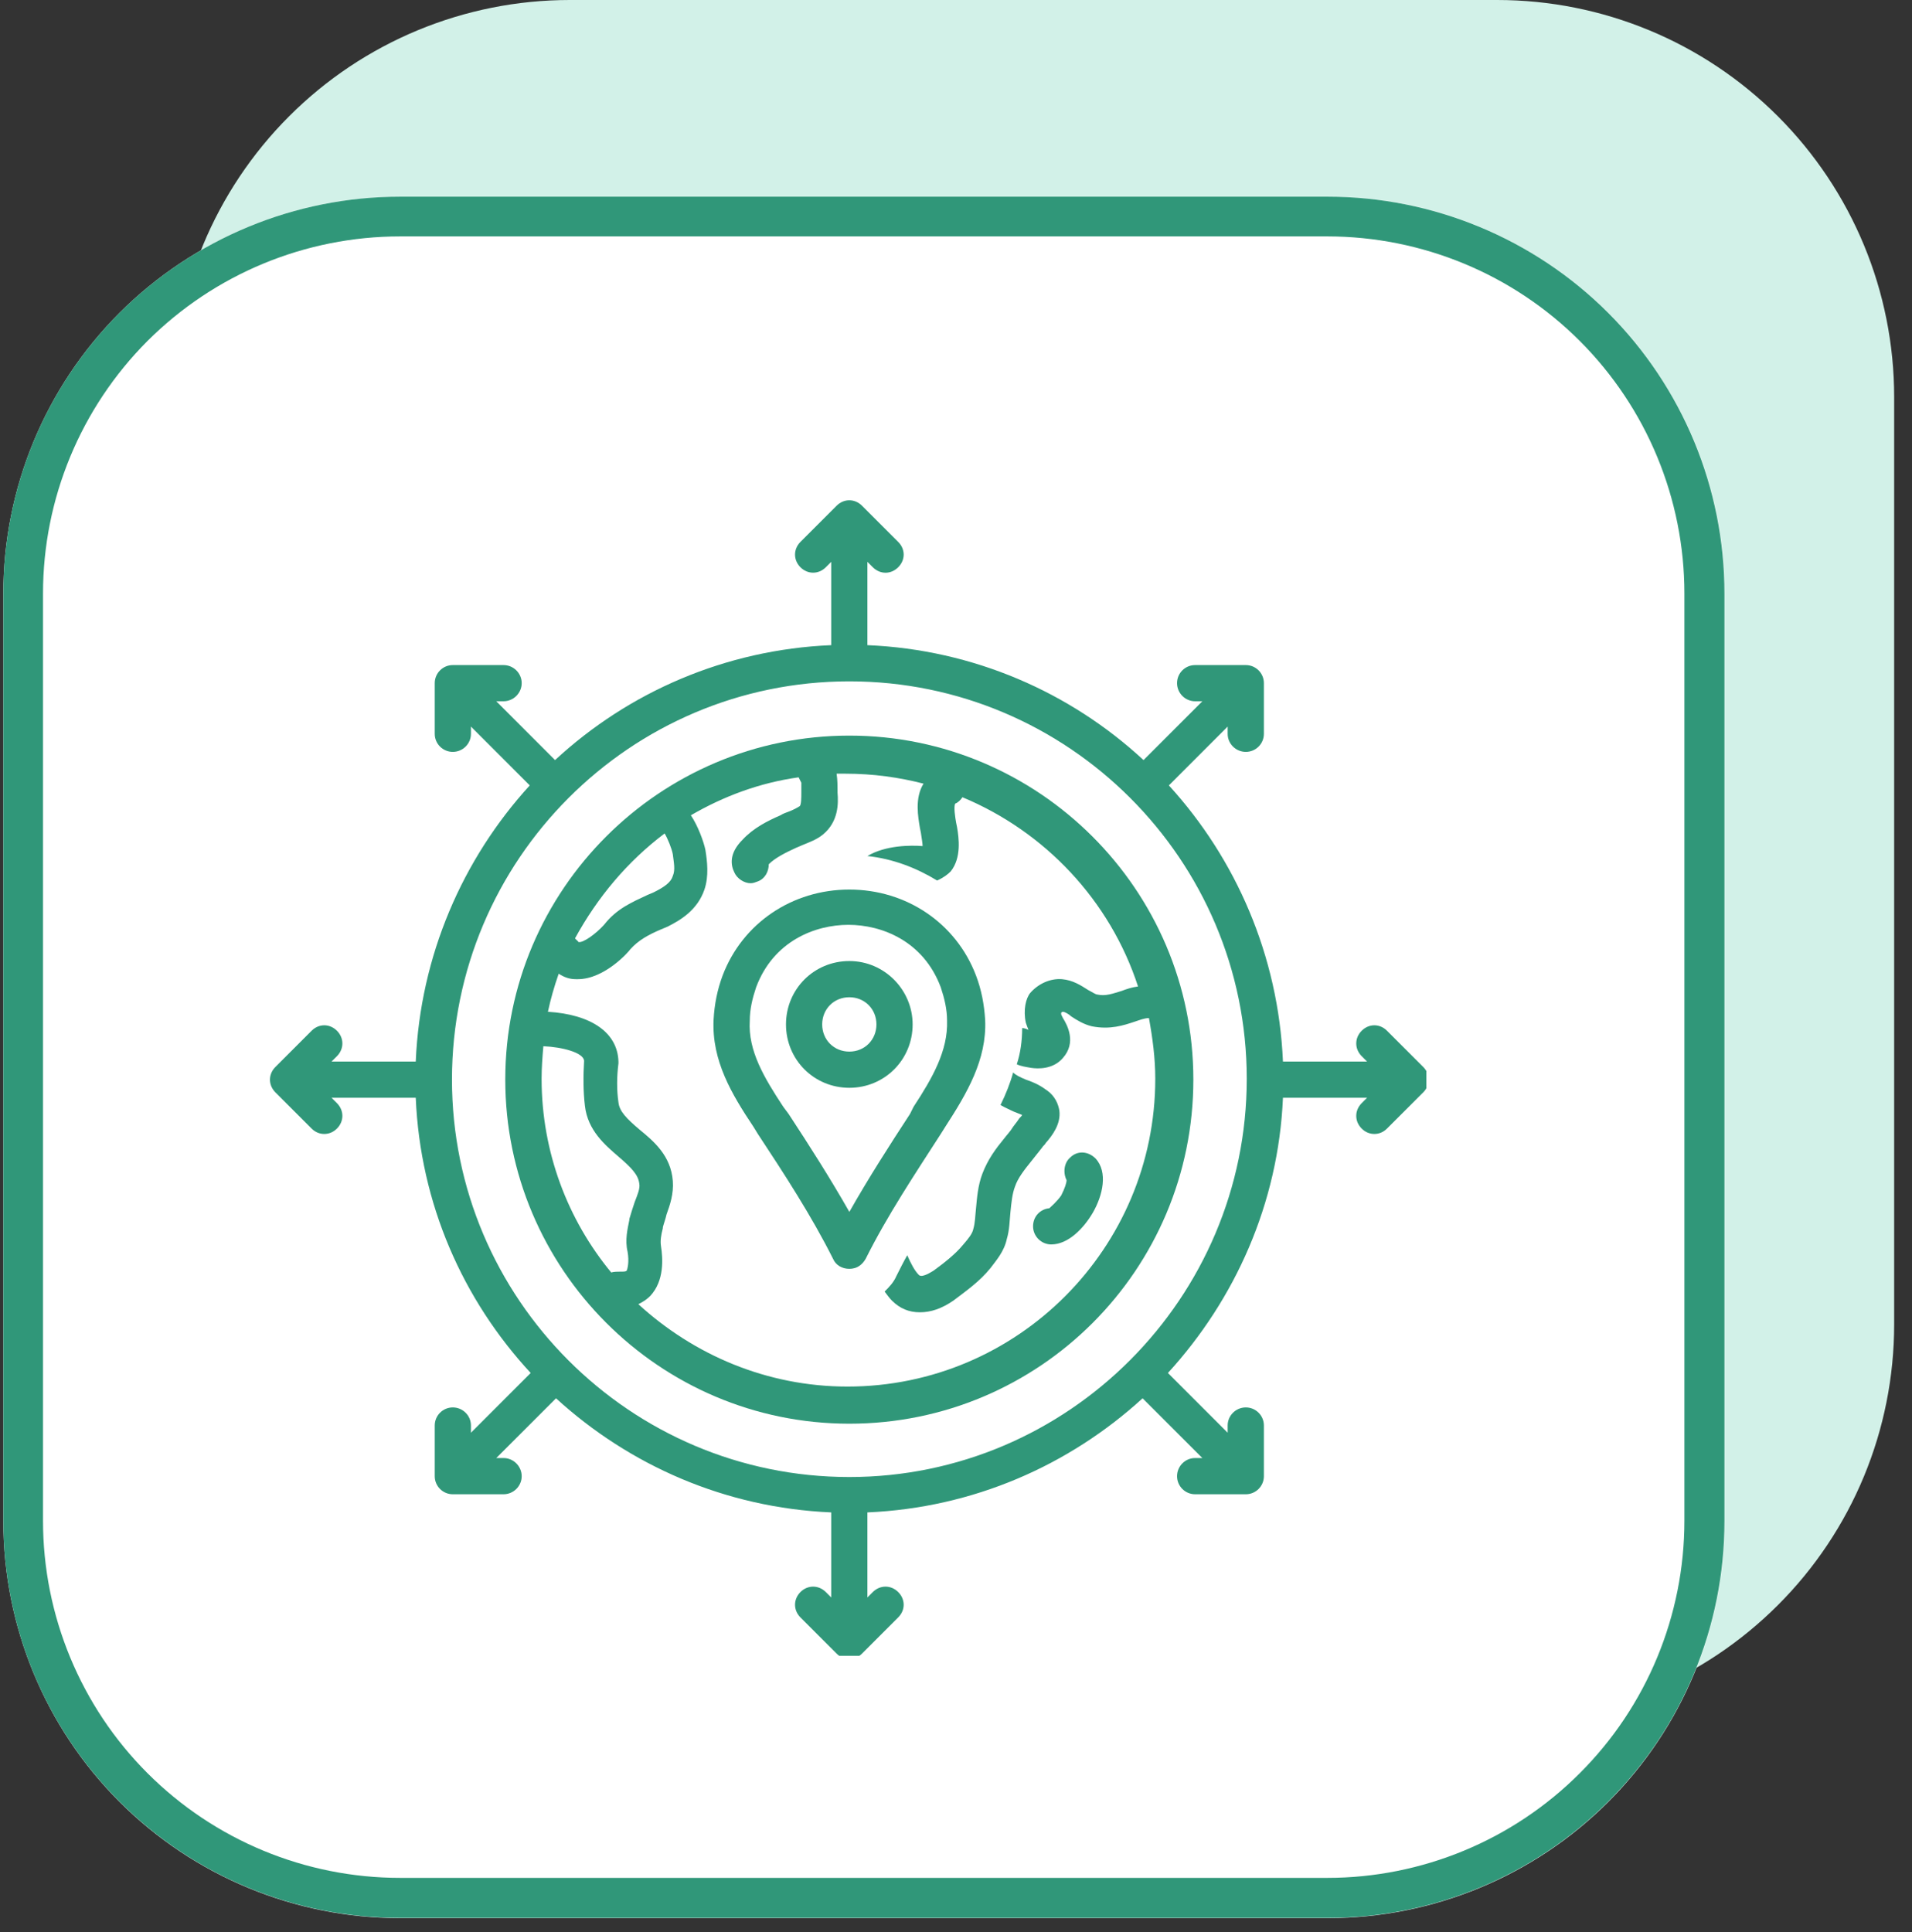 <?xml version="1.0" encoding="UTF-8"?> <svg xmlns="http://www.w3.org/2000/svg" xmlns:xlink="http://www.w3.org/1999/xlink" width="96" zoomAndPan="magnify" viewBox="0 0 72 72.75" height="97" preserveAspectRatio="xMidYMid meet" version="1.0"><rect x="0" y="0" width="72" height="72.75" fill="#333333" stroke="none"/><defs><clipPath id="7a8164f02c"><path d="M 6.508 0 L 71.328 0 L 71.328 64.82 L 6.508 64.82 Z M 6.508 0 " clip-rule="nonzero"></path></clipPath><clipPath id="14fdef0506"><path d="M 21.457 0 L 56.379 0 C 60.344 0 64.145 1.574 66.949 4.379 C 69.754 7.184 71.328 10.984 71.328 14.949 L 71.328 49.871 C 71.328 53.836 69.754 57.641 66.949 60.441 C 64.145 63.246 60.344 64.82 56.379 64.82 L 21.457 64.82 C 17.492 64.82 13.688 63.246 10.887 60.441 C 8.082 57.641 6.508 53.836 6.508 49.871 L 6.508 14.949 C 6.508 10.984 8.082 7.184 10.887 4.379 C 13.688 1.574 17.492 0 21.457 0 Z M 21.457 0 " clip-rule="nonzero"></path></clipPath><clipPath id="257c4b1bfd"><path d="M 0.125 7.406 L 64.945 7.406 L 64.945 72.227 L 0.125 72.227 Z M 0.125 7.406 " clip-rule="nonzero"></path></clipPath><clipPath id="dba802c539"><path d="M 15.07 7.406 L 49.996 7.406 C 53.961 7.406 57.762 8.98 60.566 11.781 C 63.367 14.586 64.945 18.387 64.945 22.352 L 64.945 57.277 C 64.945 61.242 63.367 65.043 60.566 67.848 C 57.762 70.652 53.961 72.227 49.996 72.227 L 15.07 72.227 C 11.105 72.227 7.305 70.652 4.5 67.848 C 1.699 65.043 0.125 61.242 0.125 57.277 L 0.125 22.352 C 0.125 18.387 1.699 14.586 4.5 11.781 C 7.305 8.98 11.105 7.406 15.07 7.406 Z M 15.07 7.406 " clip-rule="nonzero"></path></clipPath><clipPath id="8a7137869d"><path d="M 0.125 7.406 L 64.938 7.406 L 64.938 72.219 L 0.125 72.219 Z M 0.125 7.406 " clip-rule="nonzero"></path></clipPath><clipPath id="60990dcafd"><path d="M 15.07 7.406 L 49.992 7.406 C 53.953 7.406 57.758 8.98 60.559 11.781 C 63.363 14.586 64.938 18.387 64.938 22.352 L 64.938 57.273 C 64.938 61.238 63.363 65.039 60.559 67.84 C 57.758 70.645 53.953 72.219 49.992 72.219 L 15.07 72.219 C 11.105 72.219 7.305 70.645 4.5 67.84 C 1.699 65.039 0.125 61.238 0.125 57.273 L 0.125 22.352 C 0.125 18.387 1.699 14.586 4.5 11.781 C 7.305 8.98 11.105 7.406 15.07 7.406 Z M 15.07 7.406 " clip-rule="nonzero"></path></clipPath><clipPath id="1fc27d6e33"><path d="M 10.098 18.734 L 53.711 18.734 L 53.711 62.348 L 10.098 62.348 Z M 10.098 18.734 " clip-rule="nonzero"></path></clipPath></defs><g clip-path="url(#7a8164f02c)"><g clip-path="url(#14fdef0506)"><path fill="#d2f1e8" d="M 6.508 0 L 71.328 0 L 71.328 64.82 L 6.508 64.82 Z M 6.508 0 " fill-opacity="1" fill-rule="nonzero"></path></g></g><g clip-path="url(#257c4b1bfd)"><g clip-path="url(#dba802c539)"><path fill="#ffffff" d="M 0.125 7.406 L 64.945 7.406 L 64.945 72.227 L 0.125 72.227 Z M 0.125 7.406 " fill-opacity="1" fill-rule="nonzero"></path></g></g><g clip-path="url(#8a7137869d)"><g clip-path="url(#60990dcafd)"><path stroke-linecap="butt" transform="matrix(1.014, 0, 0, 1.014, 0.123, 7.405)" fill="none" stroke-linejoin="miter" d="M 14.738 0.002 L 49.17 0.002 C 53.075 0.002 56.827 1.554 59.588 4.315 C 62.354 7.081 63.906 10.828 63.906 14.737 L 63.906 49.17 C 63.906 53.079 62.354 56.827 59.588 59.588 C 56.827 62.354 53.075 63.906 49.17 63.906 L 14.738 63.906 C 10.828 63.906 7.081 62.354 4.315 59.588 C 1.554 56.827 0.002 53.079 0.002 49.17 L 0.002 14.737 C 0.002 10.828 1.554 7.081 4.315 4.315 C 7.081 1.554 10.828 0.002 14.738 0.002 Z M 14.738 0.002 " stroke="#309779" stroke-width="2.948" stroke-opacity="1" stroke-miterlimit="4"></path></g></g><path fill="#309779" d="M 31.984 27.699 C 24.859 27.699 19.027 33.496 19.027 40.652 C 19.027 47.777 24.824 53.609 31.984 53.609 C 39.141 53.609 44.938 47.812 44.938 40.652 C 44.938 33.496 39.105 27.699 31.984 27.699 Z M 25.027 31.383 C 25.133 31.551 25.301 31.961 25.336 32.168 C 25.371 32.473 25.438 32.746 25.336 32.984 C 25.266 33.223 25.027 33.395 24.621 33.598 L 24.383 33.699 C 23.801 33.973 23.223 34.211 22.746 34.824 C 22.438 35.164 21.961 35.508 21.789 35.473 C 21.789 35.473 21.789 35.473 21.758 35.438 C 21.723 35.406 21.688 35.371 21.652 35.336 C 22.508 33.77 23.633 32.438 25.027 31.383 Z M 23.902 45.258 C 23.836 45.461 23.766 45.664 23.699 45.902 L 23.699 45.938 C 23.633 46.277 23.527 46.688 23.633 47.133 C 23.699 47.508 23.633 47.777 23.598 47.848 C 23.562 47.883 23.496 47.883 23.359 47.883 C 23.258 47.883 23.121 47.883 23.016 47.914 C 21.383 45.938 20.395 43.383 20.395 40.621 C 20.395 40.211 20.426 39.801 20.461 39.395 C 21.176 39.426 21.961 39.633 21.996 39.938 C 21.961 40.52 21.961 41.098 22.027 41.645 C 22.133 42.562 22.777 43.109 23.289 43.551 C 23.766 43.961 24.039 44.234 24.074 44.574 C 24.109 44.746 24.008 44.984 23.902 45.258 Z M 38.629 38.508 C 38.664 38.609 38.699 38.711 38.73 38.781 C 38.664 38.746 38.562 38.711 38.492 38.711 C 38.492 39.188 38.426 39.664 38.289 40.074 C 38.426 40.145 38.629 40.176 38.836 40.211 C 39.074 40.246 39.652 40.277 40.027 39.836 C 40.539 39.258 40.199 38.609 40.027 38.336 C 39.992 38.27 39.961 38.199 39.961 38.199 C 39.961 38.164 39.961 38.164 39.961 38.133 C 39.992 38.098 40.027 38.098 40.027 38.098 C 40.098 38.098 40.266 38.199 40.336 38.27 C 40.539 38.406 40.812 38.574 41.117 38.645 C 41.801 38.781 42.312 38.609 42.723 38.473 C 42.926 38.406 43.094 38.336 43.266 38.336 C 43.402 39.086 43.504 39.836 43.504 40.621 C 43.504 46.996 38.324 52.211 31.914 52.211 C 28.879 52.211 26.121 51.016 24.039 49.109 C 24.246 49.008 24.383 48.902 24.484 48.801 C 25.027 48.223 24.961 47.371 24.891 46.926 C 24.859 46.723 24.891 46.516 24.961 46.246 L 24.961 46.211 C 24.996 46.074 25.062 45.902 25.098 45.734 C 25.234 45.359 25.371 44.949 25.336 44.473 C 25.266 43.52 24.621 42.973 24.074 42.527 C 23.598 42.121 23.324 41.848 23.289 41.508 C 23.223 41.062 23.223 40.551 23.289 40.039 C 23.289 40.008 23.289 40.008 23.289 39.973 C 23.258 38.883 22.266 38.199 20.633 38.098 C 20.734 37.621 20.871 37.145 21.039 36.664 C 21.246 36.801 21.449 36.871 21.688 36.871 C 21.723 36.871 21.723 36.871 21.758 36.871 C 22.777 36.871 23.699 35.812 23.734 35.746 C 24.039 35.406 24.414 35.199 24.891 34.996 L 25.133 34.895 C 25.609 34.656 26.258 34.281 26.527 33.496 C 26.699 32.984 26.633 32.438 26.562 31.996 C 26.496 31.688 26.289 31.109 26.016 30.699 C 27.246 29.984 28.609 29.473 30.074 29.27 C 30.109 29.336 30.141 29.406 30.176 29.473 C 30.176 29.574 30.176 29.711 30.176 29.781 L 30.176 29.848 C 30.176 30.02 30.176 30.324 30.109 30.359 C 30.004 30.426 29.871 30.496 29.699 30.562 C 29.598 30.598 29.496 30.633 29.391 30.699 C 28.914 30.906 28.371 31.176 27.961 31.621 C 27.449 32.133 27.516 32.574 27.652 32.848 C 27.754 33.086 28.027 33.258 28.266 33.258 C 28.371 33.258 28.438 33.223 28.539 33.188 C 28.812 33.086 28.949 32.812 28.949 32.543 C 29.188 32.301 29.598 32.098 29.973 31.926 C 30.039 31.895 30.141 31.859 30.211 31.824 C 30.449 31.723 30.754 31.621 30.996 31.418 C 31.574 30.938 31.574 30.258 31.539 29.848 L 31.539 29.781 C 31.539 29.609 31.539 29.371 31.504 29.133 C 31.609 29.133 31.746 29.133 31.848 29.133 C 32.867 29.133 33.859 29.27 34.777 29.508 C 34.438 30.051 34.574 30.77 34.641 31.176 L 34.676 31.348 C 34.711 31.586 34.742 31.758 34.742 31.859 C 34.301 31.824 33.348 31.824 32.664 32.234 C 33.617 32.336 34.504 32.676 35.289 33.156 C 35.527 33.051 35.699 32.918 35.801 32.812 C 36.211 32.301 36.109 31.551 36.039 31.145 L 36.004 30.973 C 35.973 30.801 35.902 30.359 35.973 30.258 C 36.074 30.223 36.176 30.121 36.242 30.02 C 39.348 31.312 41.801 33.906 42.855 37.145 C 42.617 37.176 42.414 37.246 42.242 37.312 C 41.902 37.414 41.629 37.52 41.324 37.449 C 41.254 37.449 41.117 37.348 40.98 37.281 C 40.711 37.109 40.402 36.906 39.992 36.871 C 39.551 36.836 39.105 37.039 38.801 37.383 C 38.629 37.586 38.527 38.031 38.629 38.508 Z M 38.629 38.508 " fill-opacity="1" fill-rule="nonzero"></path><path fill="#309779" d="M 39.516 45.496 C 39.176 45.527 38.902 45.801 38.902 46.176 C 38.902 46.551 39.211 46.859 39.586 46.859 C 40.23 46.859 40.812 46.246 41.152 45.664 C 41.527 45.016 41.73 44.133 41.254 43.621 C 40.98 43.348 40.574 43.312 40.301 43.586 C 40.062 43.789 40.027 44.164 40.164 44.438 C 40.164 44.539 40.098 44.746 39.961 45.016 C 39.789 45.258 39.586 45.426 39.516 45.496 Z M 39.516 45.496 " fill-opacity="1" fill-rule="nonzero"></path><path fill="#309779" d="M 37.676 41.609 C 37.848 41.711 38.016 41.777 38.152 41.848 C 38.254 41.883 38.391 41.949 38.492 41.984 C 38.461 42.051 38.391 42.086 38.355 42.152 C 38.289 42.258 38.223 42.324 38.152 42.426 C 38.051 42.598 37.914 42.734 37.812 42.871 C 37.504 43.246 37.199 43.652 36.992 44.199 C 36.824 44.641 36.789 45.121 36.754 45.496 C 36.723 45.766 36.723 46.039 36.652 46.277 C 36.617 46.449 36.484 46.621 36.277 46.859 C 35.973 47.234 35.527 47.574 35.152 47.848 C 35.086 47.883 34.742 48.121 34.609 48.016 C 34.438 47.848 34.301 47.574 34.164 47.266 C 34.027 47.508 33.891 47.777 33.754 48.051 C 33.652 48.289 33.484 48.461 33.312 48.633 C 33.414 48.766 33.484 48.871 33.586 48.973 C 33.891 49.277 34.234 49.414 34.641 49.414 C 35.051 49.414 35.461 49.277 35.902 48.973 C 36.348 48.633 36.891 48.258 37.301 47.746 C 37.504 47.473 37.812 47.133 37.914 46.652 C 38.016 46.312 38.016 45.973 38.051 45.633 C 38.086 45.289 38.117 44.949 38.223 44.676 C 38.324 44.371 38.562 44.062 38.836 43.723 C 38.973 43.551 39.105 43.383 39.242 43.211 C 39.277 43.145 39.348 43.109 39.379 43.039 C 39.617 42.77 39.961 42.324 39.891 41.812 C 39.855 41.609 39.754 41.27 39.379 41.027 C 39.105 40.824 38.836 40.723 38.629 40.652 C 38.391 40.551 38.254 40.484 38.152 40.383 C 38.051 40.758 37.879 41.199 37.676 41.609 Z M 37.676 41.609 " fill-opacity="1" fill-rule="nonzero"></path><path fill="#309779" d="M 35.598 42.426 C 36.414 41.164 37.164 39.902 37.098 38.406 C 37.062 37.824 36.961 37.281 36.754 36.734 C 36.004 34.758 34.129 33.496 31.984 33.496 C 29.836 33.496 27.961 34.758 27.211 36.734 C 27.008 37.281 26.902 37.824 26.871 38.406 C 26.801 39.938 27.551 41.199 28.371 42.426 L 28.539 42.699 C 29.527 44.199 30.551 45.766 31.371 47.402 C 31.473 47.641 31.711 47.777 31.984 47.777 C 32.254 47.777 32.461 47.641 32.598 47.402 C 33.414 45.766 34.438 44.234 35.426 42.699 Z M 34.266 41.949 C 33.484 43.145 32.699 44.371 31.984 45.633 C 31.266 44.371 30.484 43.145 29.699 41.949 L 29.496 41.676 C 28.777 40.586 28.164 39.562 28.234 38.438 C 28.234 37.996 28.336 37.586 28.473 37.176 C 29.121 35.438 30.688 34.824 31.949 34.824 C 33.211 34.824 34.777 35.438 35.426 37.176 C 35.562 37.586 35.664 37.996 35.664 38.438 C 35.699 39.562 35.117 40.586 34.402 41.676 Z M 34.266 41.949 " fill-opacity="1" fill-rule="nonzero"></path><path fill="#309779" d="M 31.984 36.188 C 30.652 36.188 29.598 37.246 29.598 38.574 C 29.598 39.902 30.652 40.961 31.984 40.961 C 33.312 40.961 34.367 39.902 34.367 38.574 C 34.367 37.281 33.312 36.188 31.984 36.188 Z M 31.984 39.598 C 31.402 39.598 30.961 39.152 30.961 38.574 C 30.961 37.996 31.402 37.551 31.984 37.551 C 32.562 37.551 33.004 37.996 33.004 38.574 C 33.004 39.152 32.562 39.598 31.984 39.598 Z M 31.984 39.598 " fill-opacity="1" fill-rule="nonzero"></path><g clip-path="url(#1fc27d6e33)"><path fill="#309779" d="M 52.23 38.812 C 51.957 38.539 51.551 38.539 51.277 38.812 C 51.004 39.086 51.004 39.496 51.277 39.77 L 51.48 39.973 L 48.312 39.973 C 48.141 35.984 46.539 32.336 44.016 29.574 L 46.23 27.359 L 46.23 27.633 C 46.23 28.008 46.539 28.312 46.914 28.312 C 47.289 28.312 47.594 28.008 47.594 27.633 L 47.594 25.723 C 47.594 25.348 47.289 25.043 46.914 25.043 L 45.004 25.043 C 44.629 25.043 44.324 25.348 44.324 25.723 C 44.324 26.098 44.629 26.406 45.004 26.406 L 45.277 26.406 L 43.062 28.621 C 40.301 26.062 36.652 24.461 32.664 24.293 L 32.664 21.156 L 32.867 21.359 C 33.004 21.496 33.176 21.566 33.348 21.566 C 33.516 21.566 33.688 21.496 33.824 21.359 C 34.098 21.086 34.098 20.68 33.824 20.406 L 32.461 19.043 C 32.188 18.77 31.777 18.77 31.504 19.043 L 30.141 20.406 C 29.871 20.68 29.871 21.086 30.141 21.359 C 30.414 21.633 30.824 21.633 31.098 21.359 L 31.301 21.156 L 31.301 24.293 C 27.312 24.461 23.664 26.062 20.902 28.621 L 18.688 26.406 L 18.961 26.406 C 19.336 26.406 19.645 26.098 19.645 25.723 C 19.645 25.348 19.336 25.043 18.961 25.043 L 17.051 25.043 C 16.676 25.043 16.371 25.348 16.371 25.723 L 16.371 27.633 C 16.371 28.008 16.676 28.312 17.051 28.312 C 17.426 28.312 17.734 28.008 17.734 27.633 L 17.734 27.359 L 19.949 29.574 C 17.426 32.336 15.824 35.984 15.656 39.973 L 12.484 39.973 L 12.688 39.77 C 12.961 39.496 12.961 39.086 12.688 38.812 C 12.414 38.539 12.008 38.539 11.734 38.812 L 10.371 40.176 C 10.098 40.449 10.098 40.859 10.371 41.133 L 11.734 42.496 C 11.871 42.633 12.039 42.699 12.211 42.699 C 12.383 42.699 12.551 42.633 12.688 42.496 C 12.961 42.223 12.961 41.812 12.688 41.539 L 12.484 41.336 L 15.656 41.336 C 15.824 45.324 17.426 48.938 19.984 51.699 L 17.734 53.949 L 17.734 53.676 C 17.734 53.301 17.426 52.996 17.051 52.996 C 16.676 52.996 16.371 53.301 16.371 53.676 L 16.371 55.586 C 16.371 55.961 16.676 56.266 17.051 56.266 L 18.961 56.266 C 19.336 56.266 19.645 55.961 19.645 55.586 C 19.645 55.211 19.336 54.902 18.961 54.902 L 18.688 54.902 L 20.938 52.652 C 23.699 55.176 27.312 56.777 31.301 56.949 L 31.301 60.152 L 31.098 59.949 C 30.824 59.676 30.414 59.676 30.141 59.949 C 29.871 60.223 29.871 60.629 30.141 60.902 L 31.504 62.266 C 31.641 62.402 31.812 62.473 31.984 62.473 C 32.152 62.473 32.324 62.402 32.461 62.266 L 33.824 60.902 C 34.098 60.629 34.098 60.223 33.824 59.949 C 33.551 59.676 33.141 59.676 32.867 59.949 L 32.664 60.152 L 32.664 56.949 C 36.652 56.777 40.266 55.176 43.027 52.652 L 45.277 54.902 L 45.004 54.902 C 44.629 54.902 44.324 55.211 44.324 55.586 C 44.324 55.961 44.629 56.266 45.004 56.266 L 46.914 56.266 C 47.289 56.266 47.594 55.961 47.594 55.586 L 47.594 53.676 C 47.594 53.301 47.289 52.996 46.914 52.996 C 46.539 52.996 46.23 53.301 46.23 53.676 L 46.23 53.949 L 43.98 51.699 C 46.504 48.938 48.141 45.324 48.312 41.336 L 51.48 41.336 L 51.277 41.539 C 51.004 41.812 51.004 42.223 51.277 42.496 C 51.414 42.633 51.582 42.699 51.754 42.699 C 51.926 42.699 52.094 42.633 52.23 42.496 L 53.594 41.133 C 53.867 40.859 53.867 40.449 53.594 40.176 Z M 31.984 55.617 C 23.734 55.617 17.02 48.902 17.02 40.652 C 17.02 32.371 23.734 25.656 31.984 25.656 C 40.23 25.656 46.949 32.371 46.949 40.621 C 46.949 48.871 40.23 55.617 31.984 55.617 Z M 31.984 55.617 " fill-opacity="1" fill-rule="nonzero"></path></g></svg> 